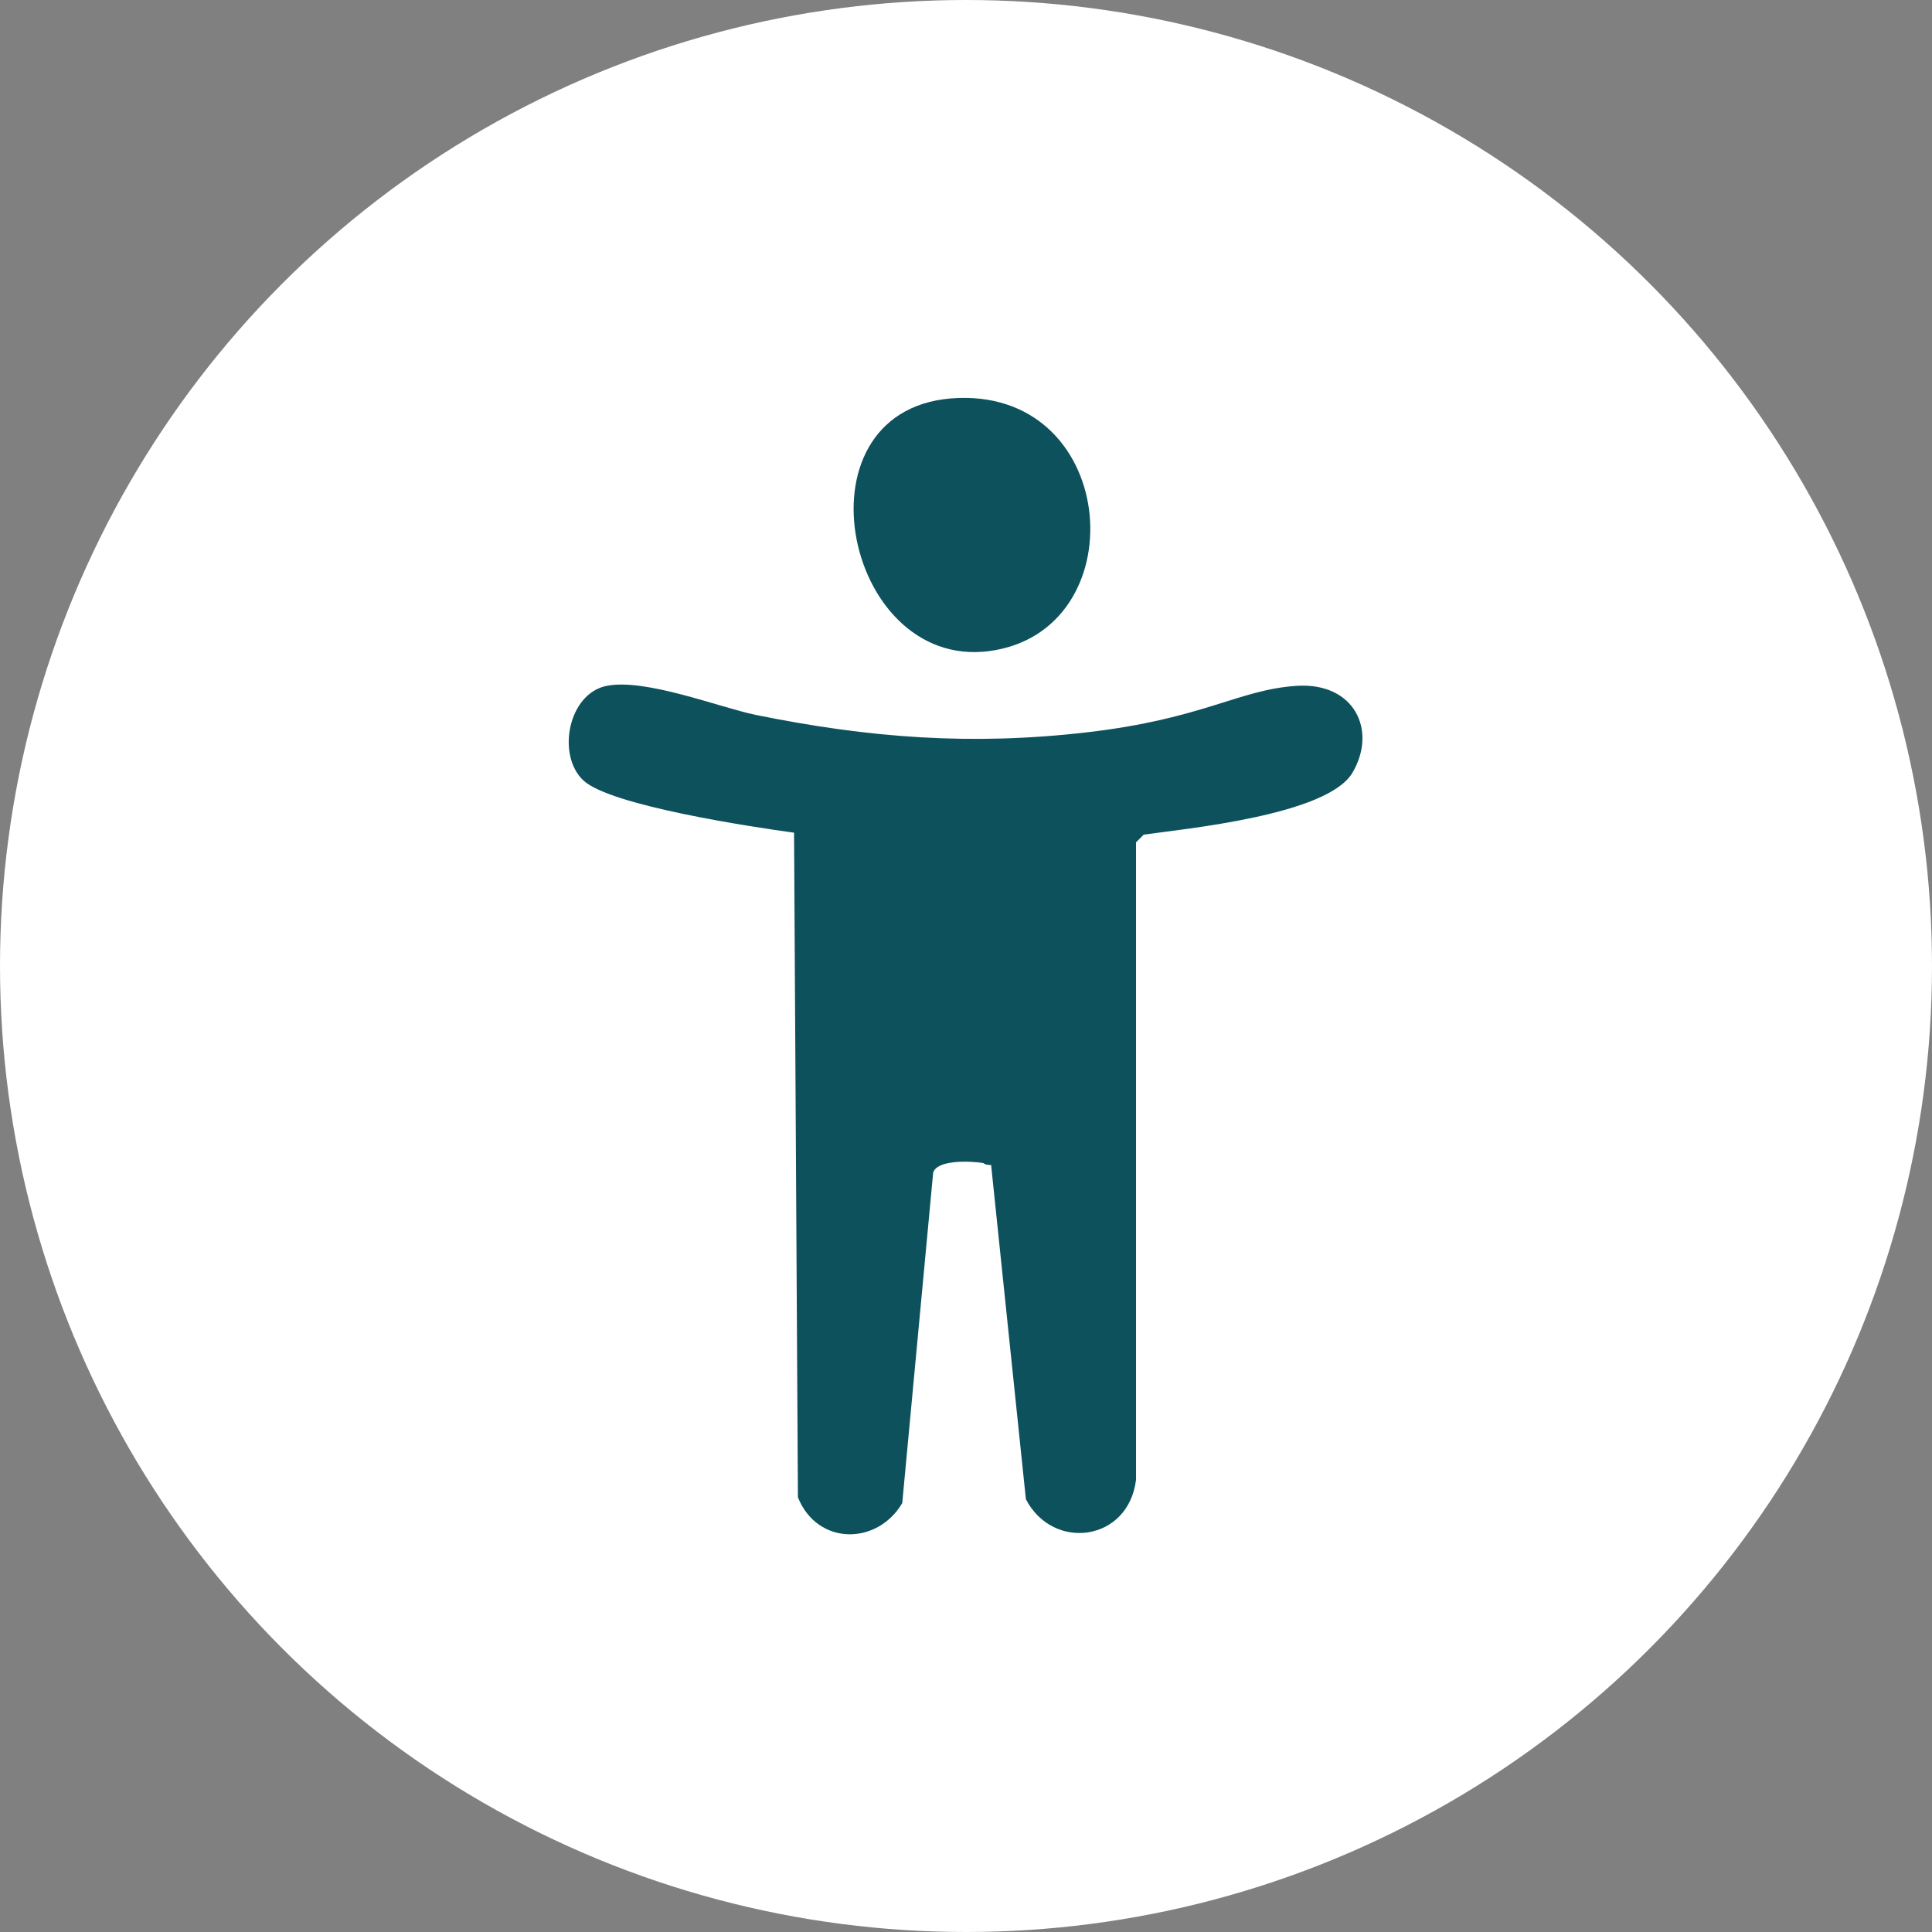 <svg viewBox="0 0 100 100" xmlns="http://www.w3.org/2000/svg"><rect x="0" y="0" width="100" height="100" fill="#808080" stroke="none"/><circle cx="50" cy="50" fill="#fff" r="50"/><g fill="#0d515d"><path d="m41.1 43.1c-2.2-.3-9.5-1.4-10.9-2.7s-.8-4.5 1.2-4.9 5.8 1.1 7.7 1.5c5.9 1.2 11.2 1.6 17.2.9s7.8-2.2 10.8-2.4 4.2 2.3 2.9 4.5-8.7 2.9-10.8 3.2l-.4.4v33c-.4 3.2-4.3 3.7-5.7 1l-1.8-17.3c-.1 0-.3 0-.4-.1-.6-.1-2.4-.2-2.6.5l-1.6 17.1c-1.3 2.2-4.4 2.2-5.4-.3z"/><path d="m49.6 20.6c8.4-.3 9.2 12.1 1.6 13.1s-10.3-12.8-1.6-13.1z"/></g></svg>